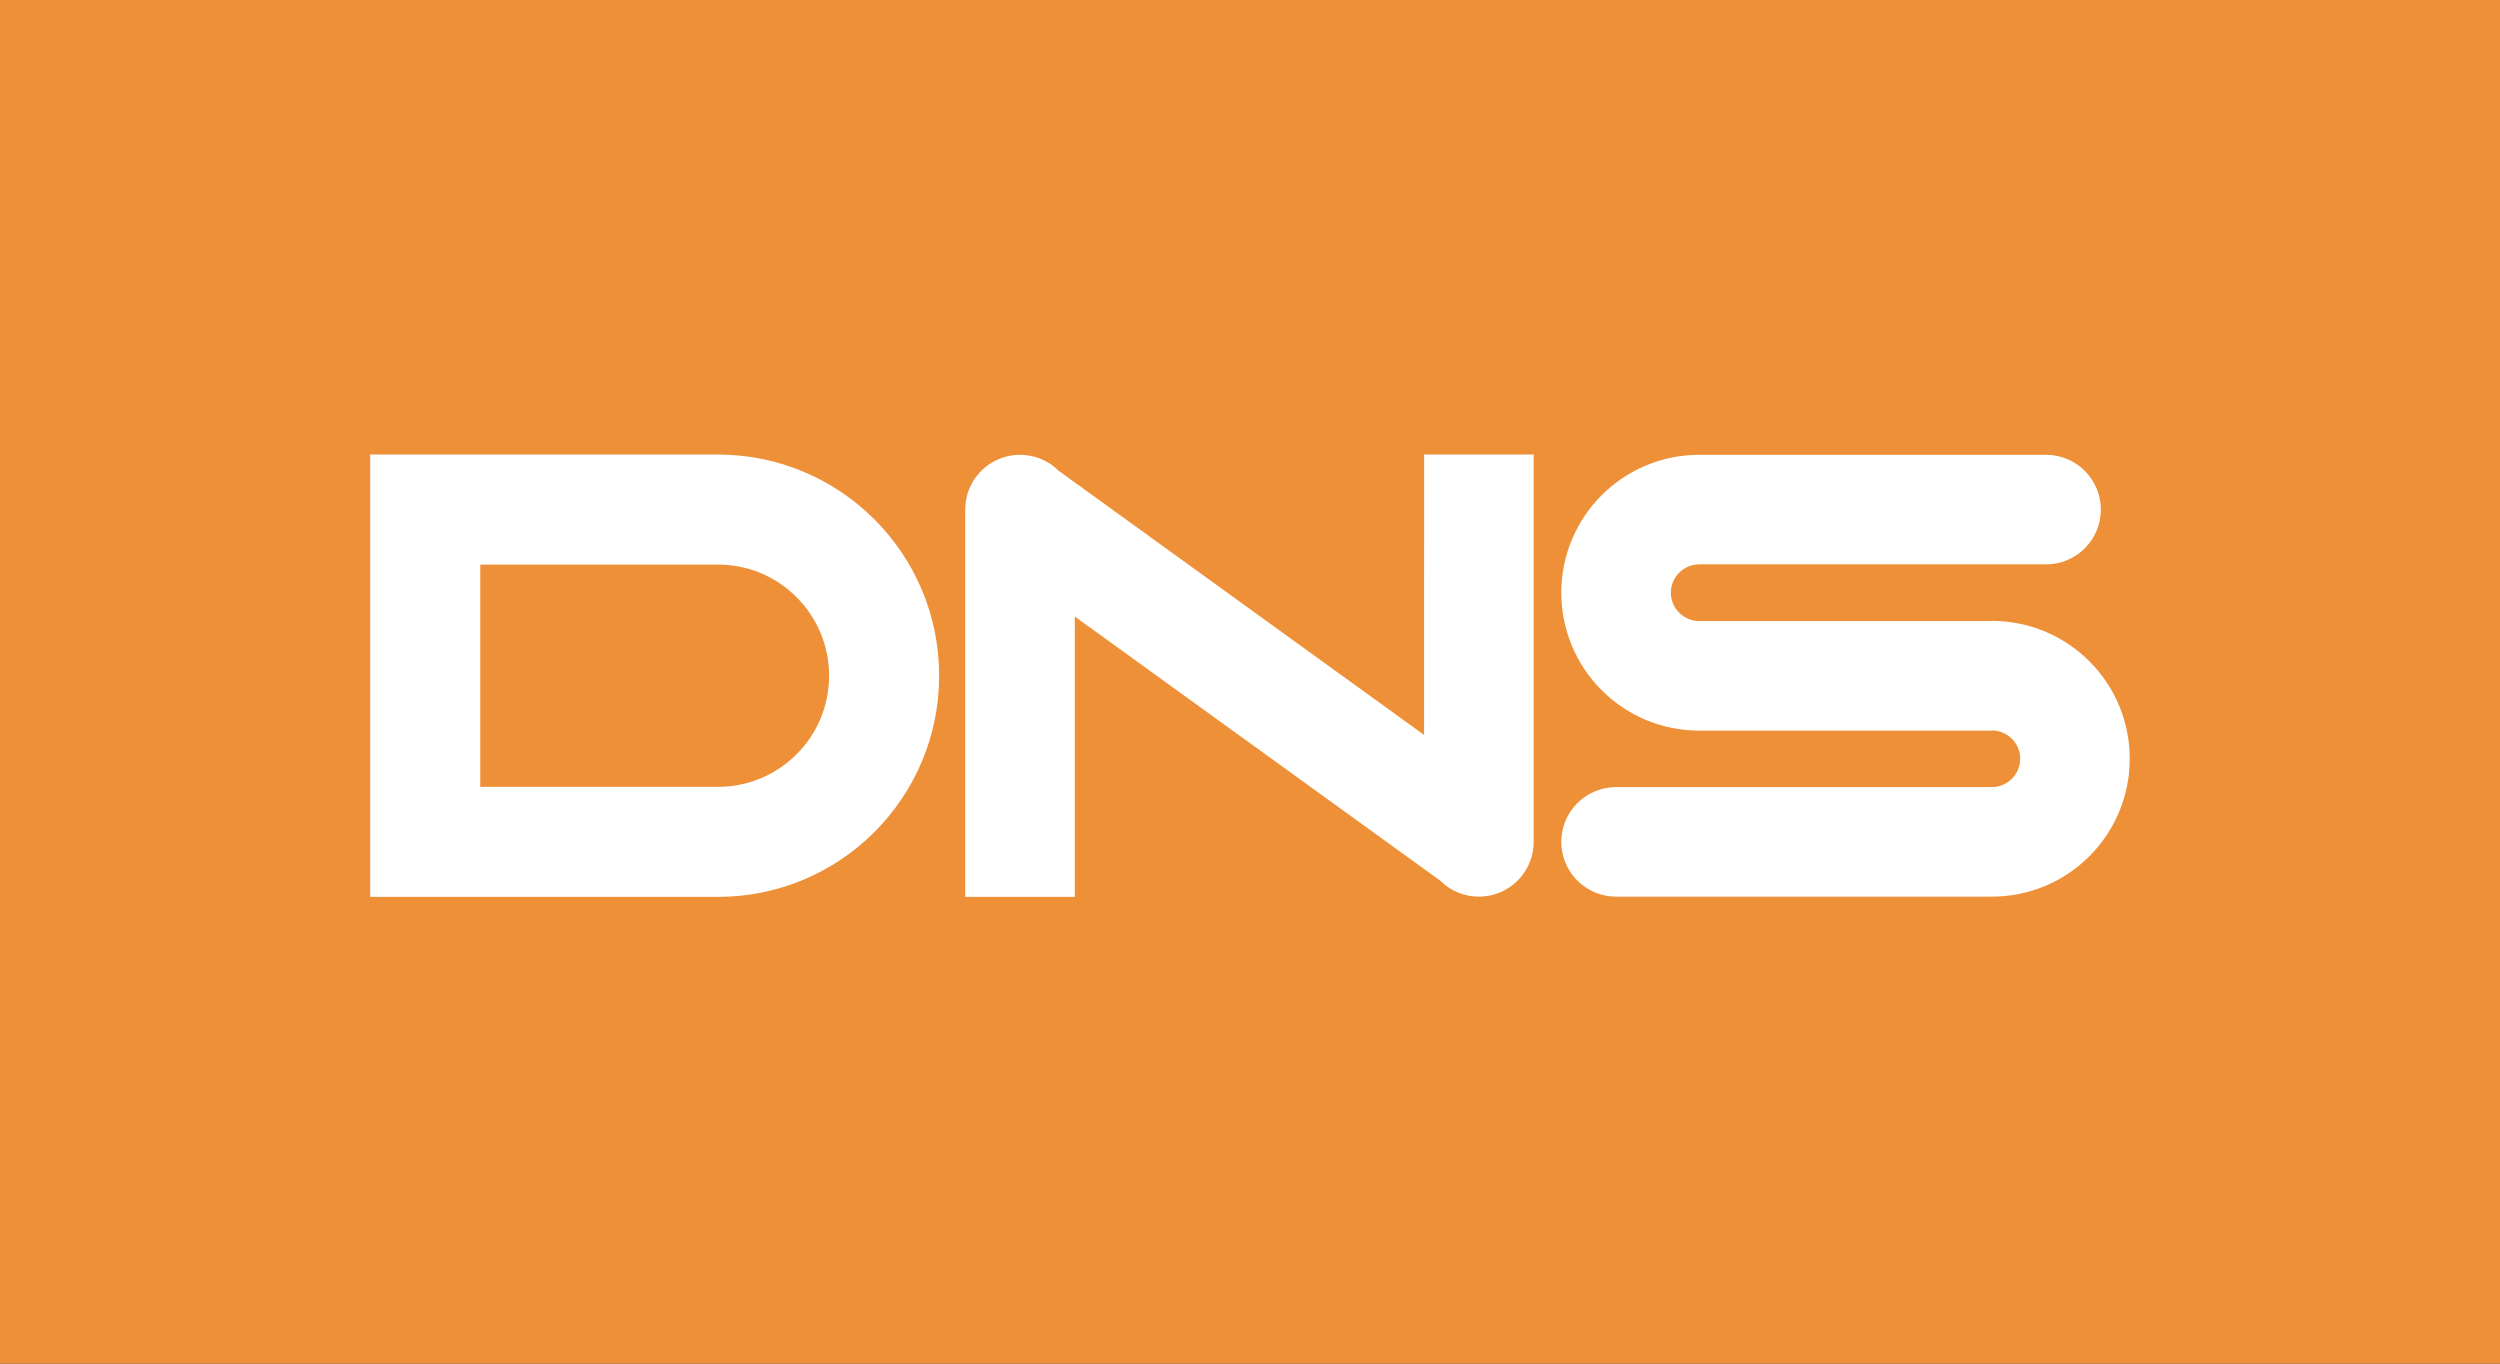 <svg width="110" height="60" viewBox="0 0 110 60" fill="none" xmlns="http://www.w3.org/2000/svg">
<rect x="0" y="0" width="110" height="60" fill="#333333" stroke="none"/>
<g clip-path="url(#clip0_598_2393)">
<path d="M0 0H110V60H0V0Z" fill="#EE9037"/>
<path fill-rule="evenodd" clip-rule="evenodd" d="M36.479 29.732C36.481 29.089 36.355 28.453 36.109 27.86C35.864 27.266 35.502 26.728 35.047 26.275C34.594 25.819 34.056 25.458 33.462 25.212C32.869 24.967 32.233 24.841 31.59 24.843H21.132V34.621H31.59C32.233 34.622 32.869 34.497 33.462 34.251C34.056 34.005 34.595 33.644 35.048 33.188C35.503 32.736 35.864 32.197 36.11 31.604C36.355 31.011 36.481 30.374 36.479 29.732V29.732ZM41.323 29.732C41.323 35.106 36.965 39.463 31.59 39.463H16.289V20H31.59C36.965 20 41.323 24.357 41.323 29.732ZM91.932 29.096C91.369 28.532 90.7 28.085 89.964 27.78C89.228 27.475 88.439 27.319 87.642 27.319V27.327H74.766C74.435 27.327 74.118 27.195 73.884 26.961C73.65 26.727 73.518 26.41 73.518 26.079C73.518 25.392 74.077 24.832 74.766 24.832H90.027C90.666 24.832 91.279 24.578 91.731 24.126C92.183 23.674 92.437 23.061 92.437 22.421C92.437 21.782 92.183 21.169 91.731 20.717C91.279 20.265 90.666 20.011 90.027 20.011H74.766C73.948 20.011 73.153 20.172 72.403 20.489C71.682 20.793 71.027 21.235 70.475 21.788C69.921 22.341 69.48 22.996 69.175 23.717C68.859 24.464 68.696 25.268 68.697 26.079C68.697 26.897 68.859 27.692 69.175 28.442C69.48 29.163 69.921 29.818 70.475 30.37C71.038 30.935 71.707 31.382 72.443 31.687C73.179 31.992 73.969 32.149 74.766 32.148H87.642V32.14C88.329 32.14 88.888 32.699 88.888 33.385C88.888 33.716 88.756 34.032 88.523 34.266C88.289 34.5 87.972 34.631 87.642 34.632H71.108C70.469 34.632 69.855 34.886 69.403 35.338C68.951 35.79 68.697 36.403 68.697 37.042C68.697 37.681 68.951 38.294 69.403 38.746C69.855 39.198 70.469 39.452 71.108 39.452H87.642C88.439 39.453 89.228 39.297 89.964 38.992C90.7 38.687 91.369 38.24 91.932 37.675C92.485 37.123 92.926 36.468 93.23 35.748C93.547 35.001 93.71 34.197 93.708 33.386C93.709 32.589 93.553 31.8 93.248 31.064C92.943 30.328 92.496 29.659 91.932 29.096ZM62.661 20H67.481V37.042C67.481 37.519 67.34 37.985 67.075 38.381C66.81 38.777 66.434 39.086 65.993 39.269C65.553 39.451 65.068 39.499 64.6 39.406C64.133 39.312 63.703 39.083 63.367 38.746L47.291 27.127V39.463H42.47V22.421C42.47 21.945 42.611 21.479 42.876 21.082C43.141 20.686 43.517 20.377 43.958 20.195C44.398 20.012 44.883 19.965 45.35 20.058C45.818 20.151 46.248 20.38 46.584 20.717L62.66 32.337L62.661 20Z" fill="white"/>
</g>
<defs>
<clipPath id="clip0_598_2393">
<rect width="110" height="60" fill="white"/>
</clipPath>
</defs>
</svg>
